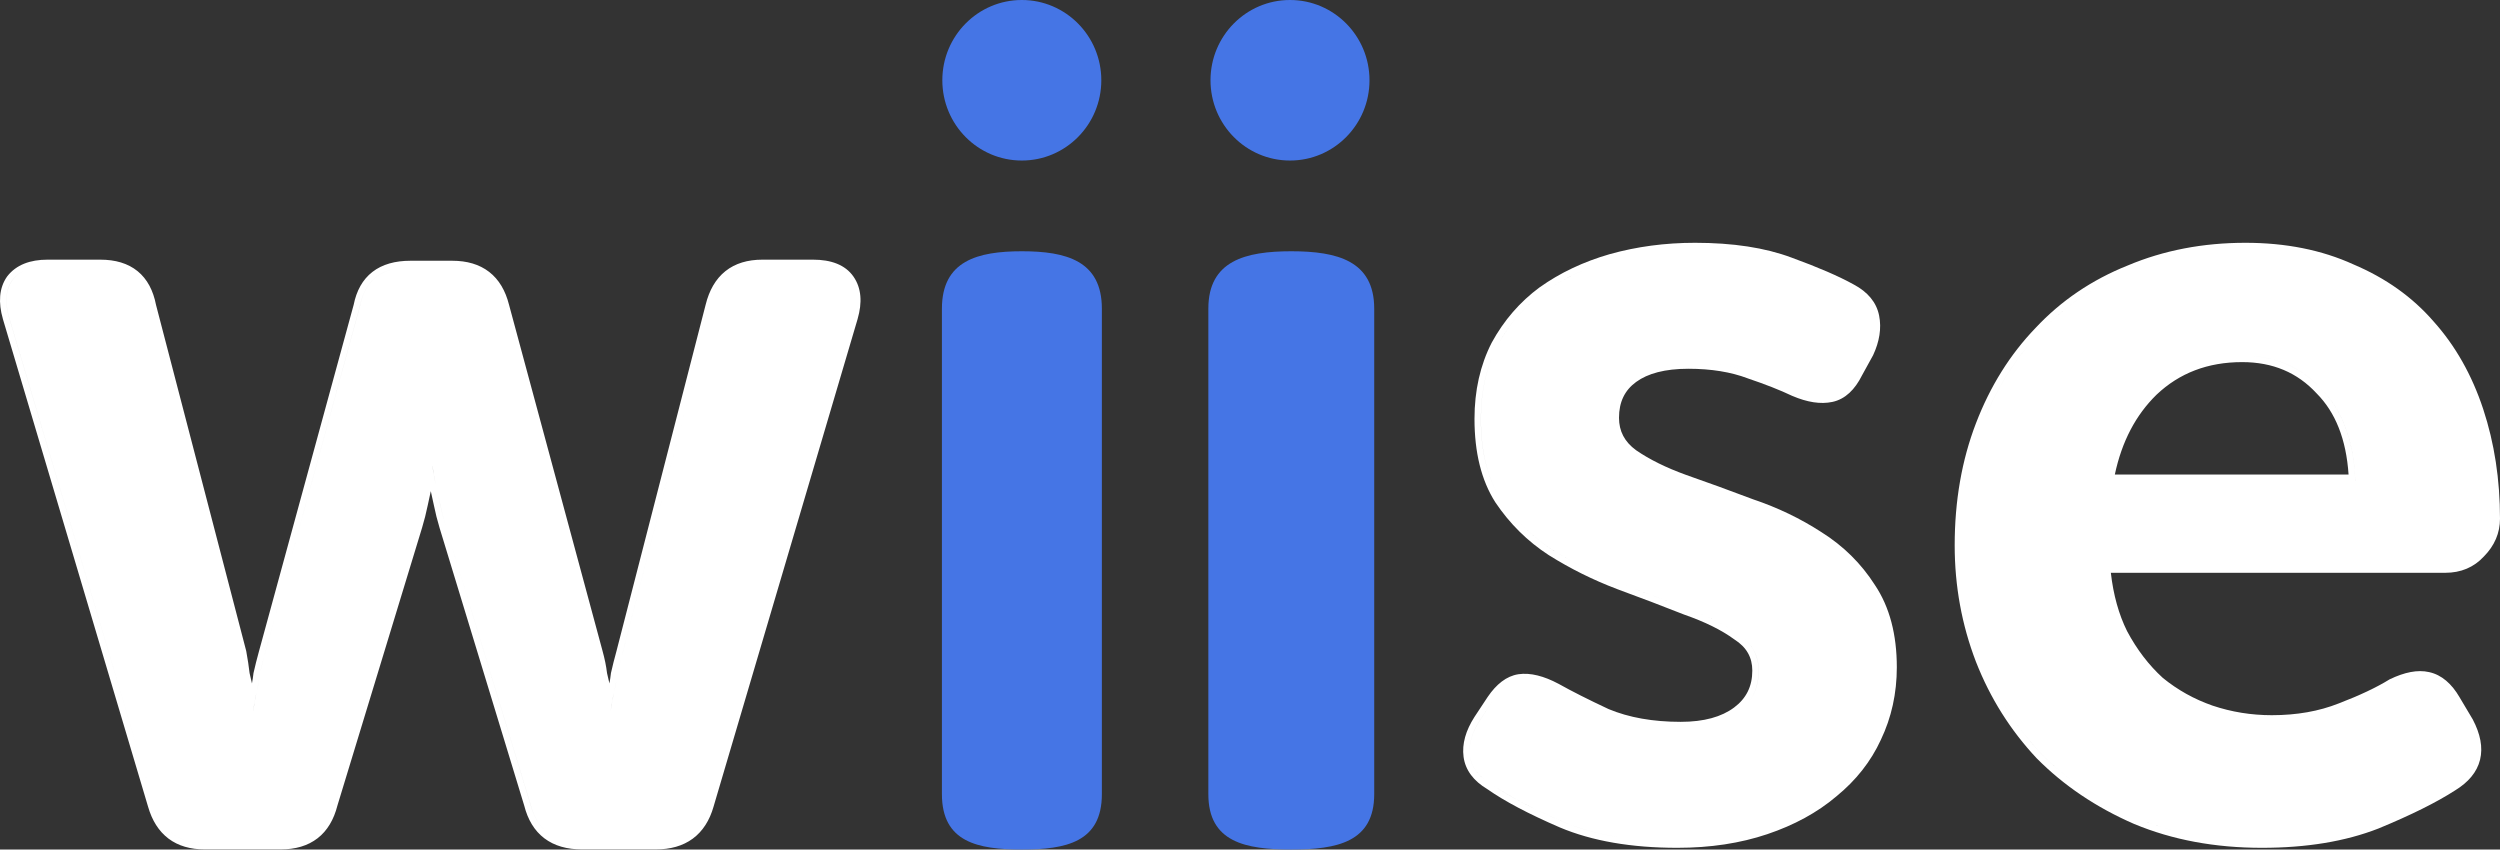 <svg width="103" height="35" viewBox="0 0 103 35" fill="none" xmlns="http://www.w3.org/2000/svg">
<rect x="0" y="0" width="103" height="35" fill="#333333" stroke="none"/>
<path fill-rule="evenodd" clip-rule="evenodd" d="M98.439 27.997C97.915 28.321 97.222 28.649 96.356 28.981L96.353 28.982C95.544 29.303 94.627 29.466 93.599 29.466C92.752 29.466 91.936 29.334 91.15 29.069C90.397 28.805 89.717 28.426 89.109 27.93C88.534 27.406 88.041 26.764 87.634 26C87.295 25.315 87.071 24.516 86.967 23.599H100.747C101.385 23.599 101.924 23.376 102.339 22.924C102.773 22.484 103 21.962 103 21.37C103 19.761 102.77 18.255 102.308 16.855C101.845 15.454 101.165 14.248 100.264 13.244C99.392 12.238 98.289 11.455 96.961 10.893C95.656 10.298 94.171 10.003 92.513 10.003C90.763 10.003 89.146 10.313 87.664 10.937C86.184 11.529 84.916 12.387 83.864 13.512C82.812 14.605 81.995 15.914 81.41 17.437C80.824 18.963 80.533 20.641 80.533 22.467C80.533 24.143 80.825 25.744 81.41 27.268L81.411 27.27C81.996 28.763 82.829 30.086 83.908 31.238L83.91 31.24L83.913 31.243C85.024 32.365 86.364 33.267 87.93 33.949L87.932 33.95L87.934 33.95C89.508 34.605 91.262 34.93 93.192 34.93C95.025 34.93 96.627 34.668 97.991 34.135L97.994 34.134L97.996 34.133C99.329 33.583 100.385 33.059 101.157 32.56C101.692 32.232 102.051 31.816 102.178 31.303C102.304 30.791 102.188 30.235 101.884 29.653L101.881 29.646L101.335 28.729L101.335 28.728C101.011 28.172 100.597 27.803 100.08 27.691C99.606 27.581 99.06 27.698 98.463 27.984L98.451 27.99L98.439 27.997ZM86.677 23.335H100.747L100.748 23.335L86.677 23.335ZM90.335 10.443C89.434 10.593 88.577 10.839 87.763 11.182C86.315 11.761 85.079 12.598 84.053 13.695C83.028 14.761 82.228 16.04 81.655 17.532C81.082 19.025 80.796 20.669 80.796 22.467C80.796 24.111 81.082 25.68 81.655 27.172C82.228 28.634 83.043 29.929 84.099 31.056C85.184 32.152 86.496 33.035 88.034 33.706C89.573 34.345 91.292 34.665 93.192 34.665C93.475 34.665 93.752 34.659 94.023 34.646C93.752 34.659 93.475 34.665 93.192 34.665C91.292 34.665 89.572 34.345 88.034 33.706C86.496 33.035 85.184 32.152 84.098 31.056C83.043 29.929 82.228 28.634 81.655 27.172C81.082 25.68 80.796 24.111 80.796 22.467C80.796 20.67 81.082 19.025 81.655 17.532C82.228 16.04 83.027 14.761 84.053 13.695C85.078 12.598 86.315 11.761 87.763 11.182C88.577 10.839 89.434 10.593 90.335 10.443ZM98.988 28.052C98.856 28.098 98.719 28.155 98.576 28.223C98.033 28.558 97.324 28.893 96.449 29.228C96.416 29.241 96.383 29.254 96.35 29.267C96.383 29.254 96.416 29.241 96.45 29.228C97.324 28.893 98.033 28.558 98.576 28.223C98.719 28.155 98.856 28.098 98.988 28.052ZM95.443 16.206L95.446 16.209L95.449 16.212C96.217 16.987 96.663 18.09 96.761 19.552H87.131C87.419 18.191 87.994 17.098 88.849 16.262C89.791 15.369 90.961 14.919 92.377 14.919C93.638 14.919 94.652 15.35 95.443 16.206ZM95.635 16.025C96.462 16.86 96.925 18.036 97.024 19.552C97.029 19.639 97.034 19.727 97.037 19.817L97.038 19.817C96.977 18.172 96.51 16.908 95.635 16.025C94.791 15.111 93.705 14.654 92.378 14.654C92.259 14.654 92.142 14.657 92.026 14.663C92.141 14.657 92.259 14.654 92.377 14.654C93.704 14.654 94.79 15.111 95.635 16.025Z" fill="white"/>
<path fill-rule="evenodd" clip-rule="evenodd" d="M61.509 28.863L60.966 29.685C60.634 30.203 60.499 30.69 60.559 31.147C60.619 31.604 60.906 31.985 61.419 32.289C62.112 32.777 63.093 33.294 64.359 33.843C65.656 34.391 67.24 34.665 69.11 34.665C69.441 34.665 69.766 34.654 70.082 34.631C69.766 34.654 69.442 34.665 69.11 34.665C67.24 34.665 65.657 34.391 64.36 33.843C63.093 33.294 62.113 32.776 61.419 32.289C60.906 31.985 60.62 31.604 60.559 31.147C60.499 30.69 60.635 30.203 60.967 29.685L61.509 28.863C61.805 28.428 62.125 28.163 62.469 28.068C62.125 28.163 61.805 28.428 61.509 28.863ZM70.276 29.915C70.799 29.815 71.24 29.632 71.598 29.365C72.171 28.939 72.458 28.36 72.458 27.629C72.458 26.989 72.171 26.487 71.598 26.122C71.055 25.726 70.347 25.375 69.472 25.071C68.627 24.736 67.707 24.385 66.712 24.02C65.747 23.654 64.827 23.198 63.953 22.649C63.108 22.101 62.399 21.401 61.826 20.548C61.283 19.695 61.012 18.598 61.012 17.258C61.012 16.131 61.238 15.126 61.69 14.243C62.173 13.36 62.806 12.629 63.59 12.05C64.405 11.471 65.34 11.03 66.395 10.725C66.725 10.633 67.06 10.554 67.401 10.49C67.06 10.554 66.725 10.633 66.395 10.725C65.34 11.03 64.404 11.471 63.59 12.05C62.806 12.629 62.172 13.36 61.69 14.243C61.238 15.126 61.011 16.131 61.011 17.258C61.011 18.599 61.283 19.695 61.826 20.548C62.399 21.401 63.108 22.101 63.952 22.649C64.827 23.198 65.747 23.654 66.712 24.02C67.707 24.386 68.627 24.736 69.472 25.071C70.346 25.375 71.055 25.726 71.598 26.122C72.171 26.487 72.457 26.99 72.457 27.629C72.457 28.36 72.171 28.939 71.598 29.365C71.24 29.632 70.799 29.815 70.276 29.915ZM69.251 14.935C69.352 14.931 69.456 14.928 69.562 14.928C70.527 14.928 71.372 15.065 72.096 15.339C72.82 15.583 73.438 15.827 73.951 16.07C74.452 16.284 74.896 16.369 75.282 16.325C74.896 16.369 74.452 16.284 73.951 16.07C73.438 15.827 72.82 15.583 72.096 15.339C71.372 15.065 70.528 14.928 69.562 14.928C69.456 14.928 69.353 14.931 69.251 14.935ZM60.299 31.182C60.373 31.74 60.722 32.181 61.277 32.512C61.991 33.013 62.986 33.537 64.256 34.086L64.258 34.087C65.596 34.652 67.216 34.93 69.11 34.93C70.46 34.93 71.695 34.744 72.812 34.368C73.923 33.994 74.873 33.477 75.656 32.813C76.467 32.151 77.08 31.375 77.49 30.483C77.93 29.563 78.149 28.564 78.149 27.492C78.149 26.145 77.854 25.009 77.246 24.102C76.682 23.218 75.946 22.491 75.041 21.923C74.179 21.364 73.241 20.913 72.228 20.572C71.263 20.207 70.343 19.872 69.468 19.567C68.641 19.268 67.955 18.928 67.406 18.549C66.928 18.2 66.703 17.761 66.703 17.213C66.703 16.559 66.94 16.079 67.408 15.737C67.889 15.386 68.596 15.193 69.562 15.193C70.503 15.193 71.315 15.327 72.004 15.587L72.008 15.589L72.013 15.591C72.73 15.832 73.338 16.072 73.839 16.31L73.844 16.312L73.849 16.314C74.451 16.57 75.005 16.665 75.499 16.558C76.025 16.444 76.424 16.05 76.716 15.463L77.17 14.638L77.174 14.63C77.433 14.073 77.524 13.527 77.42 13.003C77.31 12.449 76.944 12.027 76.382 11.726C75.762 11.381 74.904 11.011 73.814 10.614C72.721 10.204 71.392 10.003 69.834 10.003C68.605 10.003 67.435 10.159 66.325 10.47L66.323 10.47C65.242 10.782 64.28 11.236 63.439 11.834L63.437 11.835L63.435 11.836C62.619 12.438 61.961 13.199 61.46 14.115L61.459 14.118L61.457 14.121C60.983 15.047 60.749 16.095 60.749 17.258C60.749 18.633 61.028 19.784 61.605 20.691L61.607 20.694L61.609 20.697C62.201 21.578 62.935 22.304 63.81 22.872L63.812 22.873L63.814 22.874C64.703 23.432 65.638 23.896 66.62 24.268L66.622 24.269C67.616 24.634 68.534 24.983 69.376 25.317L69.381 25.319L69.386 25.321C70.245 25.62 70.929 25.96 71.444 26.336L71.451 26.341L71.458 26.346C71.961 26.666 72.195 27.088 72.195 27.629C72.195 28.278 71.947 28.777 71.442 29.152C70.929 29.534 70.206 29.74 69.245 29.74C68.098 29.74 67.109 29.562 66.274 29.214C65.435 28.821 64.749 28.474 64.215 28.174L64.213 28.173L64.21 28.172C63.612 27.854 63.056 27.706 62.558 27.778L62.555 27.779C62.063 27.855 61.646 28.194 61.293 28.713L61.292 28.714L61.291 28.716L60.748 29.538L60.746 29.541C60.392 30.094 60.228 30.644 60.299 31.182Z" fill="white"/>
<path fill-rule="evenodd" clip-rule="evenodd" d="M0.119 13.14L0.119 13.143L6.101 33.238C6.263 33.8 6.539 34.246 6.941 34.55C7.345 34.854 7.85 34.996 8.437 34.996H11.564C12.165 34.996 12.68 34.85 13.085 34.536C13.488 34.224 13.755 33.765 13.902 33.188L17.389 21.744C17.482 21.437 17.559 21.129 17.622 20.822C17.664 20.61 17.707 20.415 17.749 20.235C17.792 20.415 17.834 20.61 17.877 20.822C17.939 21.129 18.016 21.437 18.109 21.744L21.597 33.188C21.744 33.767 22.015 34.226 22.427 34.538C22.839 34.851 23.365 34.996 23.98 34.996H27.016C27.616 34.996 28.133 34.855 28.544 34.551C28.954 34.248 29.235 33.802 29.398 33.237L29.398 33.235L35.334 13.142L35.334 13.14C35.529 12.467 35.494 11.869 35.162 11.394C34.821 10.906 34.235 10.698 33.496 10.698H31.411C30.808 10.698 30.292 10.848 29.887 11.171C29.484 11.493 29.218 11.964 29.072 12.556L25.403 26.809L25.403 26.81C25.311 27.142 25.235 27.445 25.174 27.719L25.17 27.733L25.169 27.747C25.153 27.889 25.133 28.026 25.108 28.158C25.075 28.021 25.043 27.879 25.01 27.733C24.977 27.451 24.914 27.142 24.822 26.809L20.971 12.553C20.825 11.975 20.558 11.516 20.154 11.203C19.749 10.889 19.235 10.743 18.633 10.743H16.911C16.283 10.743 15.751 10.887 15.344 11.203C14.938 11.518 14.686 11.98 14.571 12.559L10.677 26.807L10.676 26.809C10.585 27.141 10.508 27.445 10.447 27.719L10.443 27.733L10.442 27.747C10.426 27.889 10.406 28.026 10.381 28.158C10.348 28.021 10.316 27.879 10.283 27.733C10.252 27.46 10.206 27.159 10.146 26.831L10.144 26.82L6.428 12.562C6.313 11.97 6.068 11.497 5.67 11.173C5.27 10.847 4.748 10.698 4.132 10.698H1.957C1.241 10.698 0.667 10.91 0.299 11.384L0.295 11.389L0.291 11.394C-0.041 11.869 -0.075 12.467 0.119 13.14ZM8.437 34.736C7.35 34.736 6.655 34.212 6.353 33.164L0.371 13.069C0.19 12.44 0.235 11.931 0.507 11.542C0.74 11.242 1.081 11.058 1.529 10.989C1.081 11.058 0.74 11.242 0.508 11.542C0.236 11.931 0.19 12.44 0.372 13.069L6.353 33.164C6.655 34.212 7.35 34.736 8.438 34.736H11.564C11.72 34.736 11.867 34.725 12.006 34.704C11.867 34.725 11.72 34.736 11.564 34.736H8.437ZM17.727 19.199H17.817L17.82 19.222C17.838 19.359 17.86 19.5 17.888 19.646C17.907 19.749 17.929 19.854 17.953 19.962C18.014 20.202 18.074 20.471 18.134 20.771C18.195 21.07 18.27 21.369 18.361 21.669L21.85 33.119C22.122 34.197 22.832 34.736 23.98 34.736H27.016C27.177 34.736 27.33 34.725 27.474 34.703C27.33 34.725 27.177 34.736 27.016 34.736H23.98C22.832 34.736 22.122 34.197 21.851 33.119L18.361 21.669C18.271 21.369 18.195 21.07 18.135 20.771C18.074 20.471 18.014 20.202 17.953 19.962C17.893 19.693 17.848 19.439 17.818 19.199L17.727 19.199ZM30.872 11.008C30.067 11.165 29.552 11.703 29.327 12.62L25.657 26.878C25.566 27.207 25.49 27.506 25.43 27.776C25.4 28.045 25.354 28.299 25.294 28.539C25.277 28.615 25.261 28.689 25.247 28.763C25.21 28.946 25.181 29.122 25.16 29.291L25.158 29.302H25.158C25.189 29.063 25.234 28.808 25.294 28.539C25.355 28.299 25.4 28.045 25.43 27.776C25.491 27.506 25.566 27.207 25.657 26.877L29.327 12.62C29.552 11.703 30.067 11.165 30.872 11.008ZM16.394 11.043C15.527 11.185 15.005 11.711 14.826 12.62L10.93 26.878C10.839 27.207 10.763 27.506 10.703 27.776C10.673 28.045 10.627 28.299 10.567 28.539C10.55 28.615 10.534 28.689 10.52 28.763C10.483 28.946 10.454 29.122 10.432 29.291L10.431 29.302H10.431C10.462 29.063 10.507 28.808 10.567 28.539C10.628 28.299 10.673 28.045 10.703 27.776C10.764 27.506 10.839 27.207 10.93 26.877L14.827 12.62C15.005 11.711 15.528 11.185 16.394 11.043Z" fill="white"/>
<path fill-rule="evenodd" clip-rule="evenodd" d="M53.201 10.352C55.088 10.352 56.618 10.741 56.618 12.717L56.618 32.719C56.618 34.696 55.088 35 53.201 35C51.313 35 49.784 34.696 49.784 32.719L49.784 12.717C49.784 10.741 51.313 10.352 53.201 10.352Z" fill="#4575E5"/>
<path d="M56.423 3.307C56.423 5.134 54.957 6.614 53.148 6.614C51.339 6.614 49.873 5.134 49.873 3.307C49.873 1.481 51.339 0 53.148 0C54.957 0 56.423 1.481 56.423 3.307Z" fill="#4575E5"/>
<path fill-rule="evenodd" clip-rule="evenodd" d="M42.102 10.352C43.922 10.352 45.397 10.741 45.397 12.717L45.397 32.719C45.397 34.696 43.922 35 42.102 35C40.282 35 38.807 34.696 38.807 32.719L38.807 12.717C38.807 10.741 40.282 10.352 42.102 10.352Z" fill="#4575E5"/>
<path d="M45.374 3.307C45.374 5.134 43.907 6.614 42.099 6.614C40.29 6.614 38.824 5.134 38.824 3.307C38.824 1.481 40.29 0 42.099 0C43.907 0 45.374 1.481 45.374 3.307Z" fill="#4575E5"/>
</svg>
